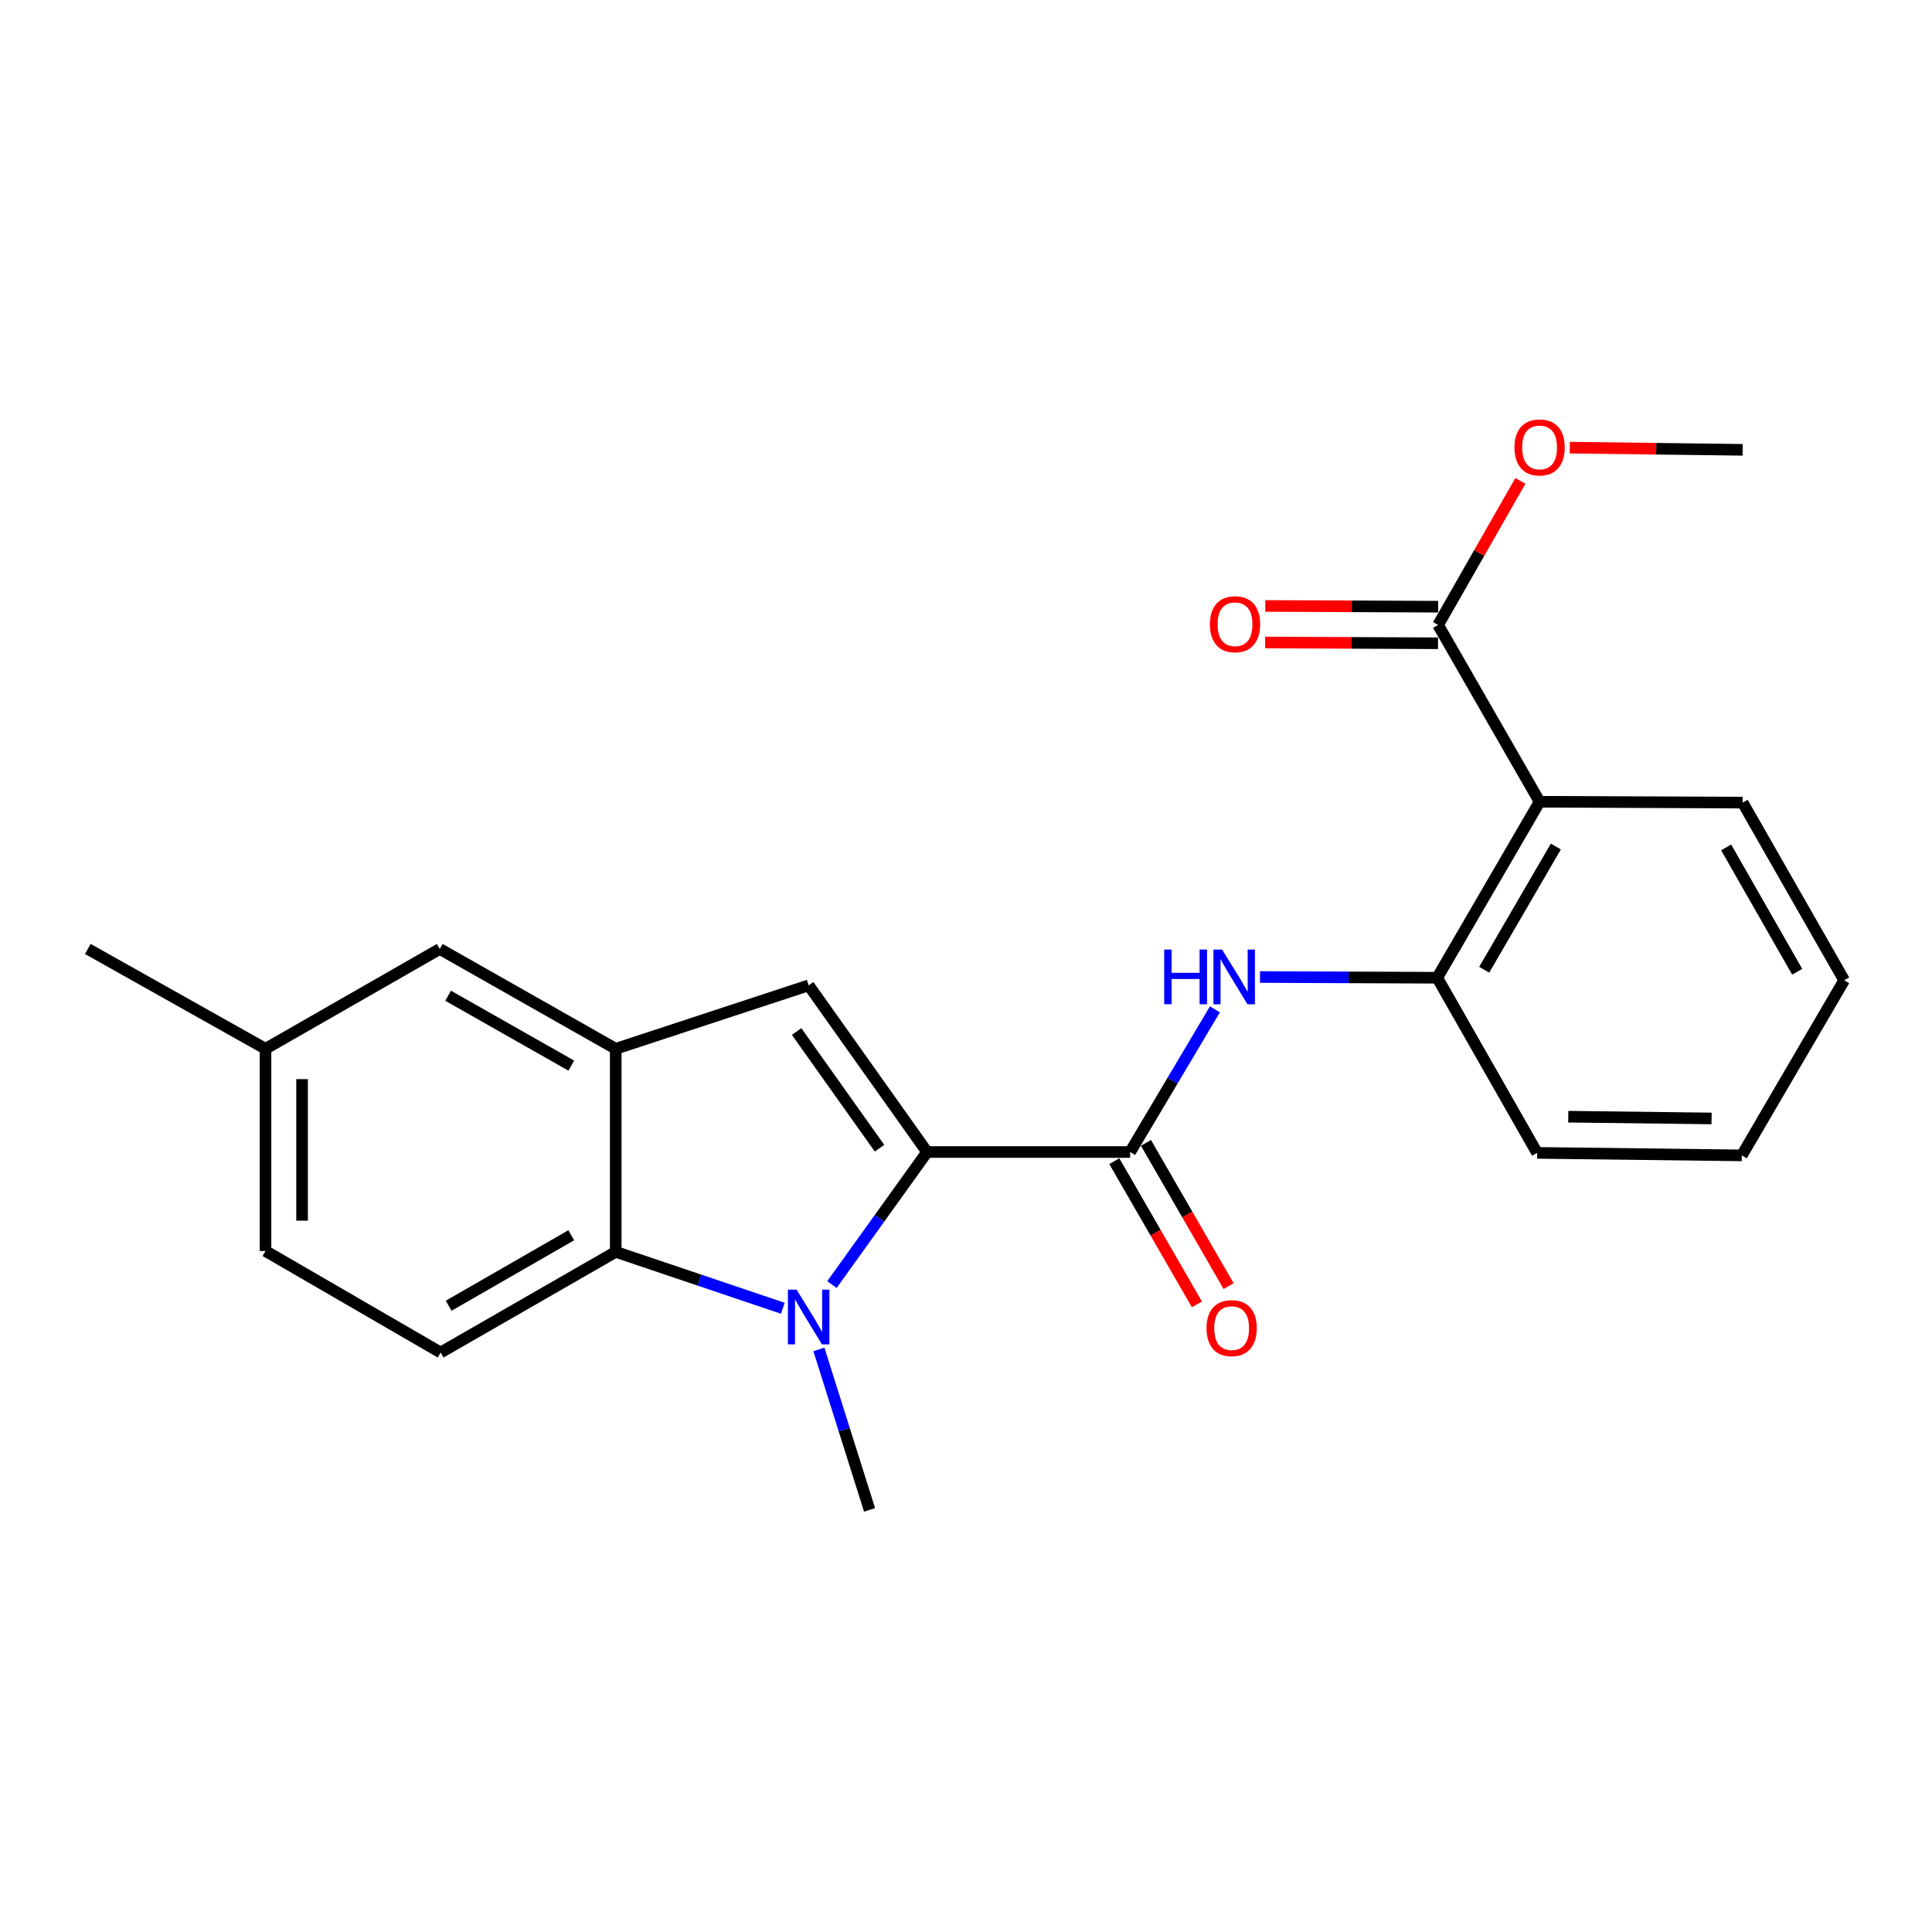 <?xml version='1.0' encoding='iso-8859-1'?>
<svg version='1.1' baseProfile='full'
              xmlns='http://www.w3.org/2000/svg'
                      xmlns:rdkit='http://www.rdkit.org/xml'
                      xmlns:xlink='http://www.w3.org/1999/xlink'
                  xml:space='preserve'
width='1000px' height='1000px' viewBox='0 0 1000 1000'>
<!-- END OF HEADER -->
<rect style='opacity:1.0;fill:#FFFFFF;stroke:none' width='1000' height='1000' x='0' y='0'> </rect>
<path class='bond-0' d='M 479.856,596.285 L 455.234,630.587' style='fill:none;fill-rule:evenodd;stroke:#000000;stroke-width:6px;stroke-linecap:butt;stroke-linejoin:miter;stroke-opacity:1' />
<path class='bond-0' d='M 455.234,630.587 L 430.612,664.889' style='fill:none;fill-rule:evenodd;stroke:#0000FF;stroke-width:6px;stroke-linecap:butt;stroke-linejoin:miter;stroke-opacity:1' />
<path class='bond-1' d='M 479.856,596.285 L 418.562,510.021' style='fill:none;fill-rule:evenodd;stroke:#000000;stroke-width:6px;stroke-linecap:butt;stroke-linejoin:miter;stroke-opacity:1' />
<path class='bond-1' d='M 455.235,594.307 L 412.329,533.922' style='fill:none;fill-rule:evenodd;stroke:#000000;stroke-width:6px;stroke-linecap:butt;stroke-linejoin:miter;stroke-opacity:1' />
<path class='bond-2' d='M 479.856,596.285 L 584.96,596.285' style='fill:none;fill-rule:evenodd;stroke:#000000;stroke-width:6px;stroke-linecap:butt;stroke-linejoin:miter;stroke-opacity:1' />
<path class='bond-3' d='M 405.187,677.16 L 361.945,662.56' style='fill:none;fill-rule:evenodd;stroke:#0000FF;stroke-width:6px;stroke-linecap:butt;stroke-linejoin:miter;stroke-opacity:1' />
<path class='bond-3' d='M 361.945,662.56 L 318.703,647.959' style='fill:none;fill-rule:evenodd;stroke:#000000;stroke-width:6px;stroke-linecap:butt;stroke-linejoin:miter;stroke-opacity:1' />
<path class='bond-13' d='M 423.858,698.454 L 436.97,739.984' style='fill:none;fill-rule:evenodd;stroke:#0000FF;stroke-width:6px;stroke-linecap:butt;stroke-linejoin:miter;stroke-opacity:1' />
<path class='bond-13' d='M 436.97,739.984 L 450.081,781.514' style='fill:none;fill-rule:evenodd;stroke:#000000;stroke-width:6px;stroke-linecap:butt;stroke-linejoin:miter;stroke-opacity:1' />
<path class='bond-4' d='M 418.562,510.021 L 318.703,542.855' style='fill:none;fill-rule:evenodd;stroke:#000000;stroke-width:6px;stroke-linecap:butt;stroke-linejoin:miter;stroke-opacity:1' />
<path class='bond-6' d='M 584.96,596.285 L 606.896,559.364' style='fill:none;fill-rule:evenodd;stroke:#000000;stroke-width:6px;stroke-linecap:butt;stroke-linejoin:miter;stroke-opacity:1' />
<path class='bond-6' d='M 606.896,559.364 L 628.832,522.443' style='fill:none;fill-rule:evenodd;stroke:#0000FF;stroke-width:6px;stroke-linecap:butt;stroke-linejoin:miter;stroke-opacity:1' />
<path class='bond-11' d='M 576.764,601.013 L 598.144,638.078' style='fill:none;fill-rule:evenodd;stroke:#000000;stroke-width:6px;stroke-linecap:butt;stroke-linejoin:miter;stroke-opacity:1' />
<path class='bond-11' d='M 598.144,638.078 L 619.524,675.143' style='fill:none;fill-rule:evenodd;stroke:#FF0000;stroke-width:6px;stroke-linecap:butt;stroke-linejoin:miter;stroke-opacity:1' />
<path class='bond-11' d='M 593.157,591.557 L 614.537,628.622' style='fill:none;fill-rule:evenodd;stroke:#000000;stroke-width:6px;stroke-linecap:butt;stroke-linejoin:miter;stroke-opacity:1' />
<path class='bond-11' d='M 614.537,628.622 L 635.917,665.688' style='fill:none;fill-rule:evenodd;stroke:#FF0000;stroke-width:6px;stroke-linecap:butt;stroke-linejoin:miter;stroke-opacity:1' />
<path class='bond-9' d='M 318.703,647.959 L 228.065,700.065' style='fill:none;fill-rule:evenodd;stroke:#000000;stroke-width:6px;stroke-linecap:butt;stroke-linejoin:miter;stroke-opacity:1' />
<path class='bond-9' d='M 295.676,639.368 L 232.229,675.842' style='fill:none;fill-rule:evenodd;stroke:#000000;stroke-width:6px;stroke-linecap:butt;stroke-linejoin:miter;stroke-opacity:1' />
<path class='bond-23' d='M 318.703,647.959 L 318.703,542.855' style='fill:none;fill-rule:evenodd;stroke:#000000;stroke-width:6px;stroke-linecap:butt;stroke-linejoin:miter;stroke-opacity:1' />
<path class='bond-10' d='M 318.703,542.855 L 227.624,491.18' style='fill:none;fill-rule:evenodd;stroke:#000000;stroke-width:6px;stroke-linecap:butt;stroke-linejoin:miter;stroke-opacity:1' />
<path class='bond-10' d='M 295.703,551.563 L 231.947,515.391' style='fill:none;fill-rule:evenodd;stroke:#000000;stroke-width:6px;stroke-linecap:butt;stroke-linejoin:miter;stroke-opacity:1' />
<path class='bond-5' d='M 796.894,414.988 L 743.916,506.078' style='fill:none;fill-rule:evenodd;stroke:#000000;stroke-width:6px;stroke-linecap:butt;stroke-linejoin:miter;stroke-opacity:1' />
<path class='bond-5' d='M 805.306,438.166 L 768.221,501.929' style='fill:none;fill-rule:evenodd;stroke:#000000;stroke-width:6px;stroke-linecap:butt;stroke-linejoin:miter;stroke-opacity:1' />
<path class='bond-8' d='M 796.894,414.988 L 744.357,323.488' style='fill:none;fill-rule:evenodd;stroke:#000000;stroke-width:6px;stroke-linecap:butt;stroke-linejoin:miter;stroke-opacity:1' />
<path class='bond-17' d='M 796.894,414.988 L 901.998,415.43' style='fill:none;fill-rule:evenodd;stroke:#000000;stroke-width:6px;stroke-linecap:butt;stroke-linejoin:miter;stroke-opacity:1' />
<path class='bond-7' d='M 652.179,505.702 L 698.047,505.89' style='fill:none;fill-rule:evenodd;stroke:#0000FF;stroke-width:6px;stroke-linecap:butt;stroke-linejoin:miter;stroke-opacity:1' />
<path class='bond-7' d='M 698.047,505.89 L 743.916,506.078' style='fill:none;fill-rule:evenodd;stroke:#000000;stroke-width:6px;stroke-linecap:butt;stroke-linejoin:miter;stroke-opacity:1' />
<path class='bond-18' d='M 743.916,506.078 L 795.601,596.726' style='fill:none;fill-rule:evenodd;stroke:#000000;stroke-width:6px;stroke-linecap:butt;stroke-linejoin:miter;stroke-opacity:1' />
<path class='bond-12' d='M 744.399,314.026 L 699.655,313.829' style='fill:none;fill-rule:evenodd;stroke:#000000;stroke-width:6px;stroke-linecap:butt;stroke-linejoin:miter;stroke-opacity:1' />
<path class='bond-12' d='M 699.655,313.829 L 654.912,313.632' style='fill:none;fill-rule:evenodd;stroke:#FF0000;stroke-width:6px;stroke-linecap:butt;stroke-linejoin:miter;stroke-opacity:1' />
<path class='bond-12' d='M 744.316,332.95 L 699.572,332.753' style='fill:none;fill-rule:evenodd;stroke:#000000;stroke-width:6px;stroke-linecap:butt;stroke-linejoin:miter;stroke-opacity:1' />
<path class='bond-12' d='M 699.572,332.753 L 654.829,332.556' style='fill:none;fill-rule:evenodd;stroke:#FF0000;stroke-width:6px;stroke-linecap:butt;stroke-linejoin:miter;stroke-opacity:1' />
<path class='bond-16' d='M 744.357,323.488 L 765.654,286.2' style='fill:none;fill-rule:evenodd;stroke:#000000;stroke-width:6px;stroke-linecap:butt;stroke-linejoin:miter;stroke-opacity:1' />
<path class='bond-16' d='M 765.654,286.2 L 786.951,248.913' style='fill:none;fill-rule:evenodd;stroke:#FF0000;stroke-width:6px;stroke-linecap:butt;stroke-linejoin:miter;stroke-opacity:1' />
<path class='bond-14' d='M 228.065,700.065 L 137.428,647.518' style='fill:none;fill-rule:evenodd;stroke:#000000;stroke-width:6px;stroke-linecap:butt;stroke-linejoin:miter;stroke-opacity:1' />
<path class='bond-15' d='M 227.624,491.18 L 137.428,542.855' style='fill:none;fill-rule:evenodd;stroke:#000000;stroke-width:6px;stroke-linecap:butt;stroke-linejoin:miter;stroke-opacity:1' />
<path class='bond-24' d='M 137.428,647.518 L 137.428,542.855' style='fill:none;fill-rule:evenodd;stroke:#000000;stroke-width:6px;stroke-linecap:butt;stroke-linejoin:miter;stroke-opacity:1' />
<path class='bond-24' d='M 156.352,631.818 L 156.352,558.554' style='fill:none;fill-rule:evenodd;stroke:#000000;stroke-width:6px;stroke-linecap:butt;stroke-linejoin:miter;stroke-opacity:1' />
<path class='bond-19' d='M 137.428,542.855 L 45.455,491.18' style='fill:none;fill-rule:evenodd;stroke:#000000;stroke-width:6px;stroke-linecap:butt;stroke-linejoin:miter;stroke-opacity:1' />
<path class='bond-20' d='M 812.522,231.702 L 857.26,232.265' style='fill:none;fill-rule:evenodd;stroke:#FF0000;stroke-width:6px;stroke-linecap:butt;stroke-linejoin:miter;stroke-opacity:1' />
<path class='bond-20' d='M 857.26,232.265 L 901.998,232.829' style='fill:none;fill-rule:evenodd;stroke:#000000;stroke-width:6px;stroke-linecap:butt;stroke-linejoin:miter;stroke-opacity:1' />
<path class='bond-25' d='M 901.998,415.43 L 954.545,507.392' style='fill:none;fill-rule:evenodd;stroke:#000000;stroke-width:6px;stroke-linecap:butt;stroke-linejoin:miter;stroke-opacity:1' />
<path class='bond-25' d='M 893.449,438.613 L 930.232,502.987' style='fill:none;fill-rule:evenodd;stroke:#000000;stroke-width:6px;stroke-linecap:butt;stroke-linejoin:miter;stroke-opacity:1' />
<path class='bond-22' d='M 795.601,596.726 L 901.567,598.03' style='fill:none;fill-rule:evenodd;stroke:#000000;stroke-width:6px;stroke-linecap:butt;stroke-linejoin:miter;stroke-opacity:1' />
<path class='bond-22' d='M 811.728,577.999 L 885.905,578.911' style='fill:none;fill-rule:evenodd;stroke:#000000;stroke-width:6px;stroke-linecap:butt;stroke-linejoin:miter;stroke-opacity:1' />
<path class='bond-21' d='M 954.545,507.392 L 901.567,598.03' style='fill:none;fill-rule:evenodd;stroke:#000000;stroke-width:6px;stroke-linecap:butt;stroke-linejoin:miter;stroke-opacity:1' />
<path  class='atom-1' d='M 412.302 667.516
L 421.582 682.516
Q 422.502 683.996, 423.982 686.676
Q 425.462 689.356, 425.542 689.516
L 425.542 667.516
L 429.302 667.516
L 429.302 695.836
L 425.422 695.836
L 415.462 679.436
Q 414.302 677.516, 413.062 675.316
Q 411.862 673.116, 411.502 672.436
L 411.502 695.836
L 407.822 695.836
L 407.822 667.516
L 412.302 667.516
' fill='#0000FF'/>
<path  class='atom-7' d='M 602.591 491.487
L 606.431 491.487
L 606.431 503.527
L 620.911 503.527
L 620.911 491.487
L 624.751 491.487
L 624.751 519.807
L 620.911 519.807
L 620.911 506.727
L 606.431 506.727
L 606.431 519.807
L 602.591 519.807
L 602.591 491.487
' fill='#0000FF'/>
<path  class='atom-7' d='M 632.551 491.487
L 641.831 506.487
Q 642.751 507.967, 644.231 510.647
Q 645.711 513.327, 645.791 513.487
L 645.791 491.487
L 649.551 491.487
L 649.551 519.807
L 645.671 519.807
L 635.711 503.407
Q 634.551 501.487, 633.311 499.287
Q 632.111 497.087, 631.751 496.407
L 631.751 519.807
L 628.071 519.807
L 628.071 491.487
L 632.551 491.487
' fill='#0000FF'/>
<path  class='atom-12' d='M 624.497 687.444
Q 624.497 680.644, 627.857 676.844
Q 631.217 673.044, 637.497 673.044
Q 643.777 673.044, 647.137 676.844
Q 650.497 680.644, 650.497 687.444
Q 650.497 694.324, 647.097 698.244
Q 643.697 702.124, 637.497 702.124
Q 631.257 702.124, 627.857 698.244
Q 624.497 694.364, 624.497 687.444
M 637.497 698.924
Q 641.817 698.924, 644.137 696.044
Q 646.497 693.124, 646.497 687.444
Q 646.497 681.884, 644.137 679.084
Q 641.817 676.244, 637.497 676.244
Q 633.177 676.244, 630.817 679.044
Q 628.497 681.844, 628.497 687.444
Q 628.497 693.164, 630.817 696.044
Q 633.177 698.924, 637.497 698.924
' fill='#FF0000'/>
<path  class='atom-13' d='M 626.242 323.106
Q 626.242 316.306, 629.602 312.506
Q 632.962 308.706, 639.242 308.706
Q 645.522 308.706, 648.882 312.506
Q 652.242 316.306, 652.242 323.106
Q 652.242 329.986, 648.842 333.906
Q 645.442 337.786, 639.242 337.786
Q 633.002 337.786, 629.602 333.906
Q 626.242 330.026, 626.242 323.106
M 639.242 334.586
Q 643.562 334.586, 645.882 331.706
Q 648.242 328.786, 648.242 323.106
Q 648.242 317.546, 645.882 314.746
Q 643.562 311.906, 639.242 311.906
Q 634.922 311.906, 632.562 314.706
Q 630.242 317.506, 630.242 323.106
Q 630.242 328.826, 632.562 331.706
Q 634.922 334.586, 639.242 334.586
' fill='#FF0000'/>
<path  class='atom-17' d='M 783.894 231.585
Q 783.894 224.785, 787.254 220.985
Q 790.614 217.185, 796.894 217.185
Q 803.174 217.185, 806.534 220.985
Q 809.894 224.785, 809.894 231.585
Q 809.894 238.465, 806.494 242.385
Q 803.094 246.265, 796.894 246.265
Q 790.654 246.265, 787.254 242.385
Q 783.894 238.505, 783.894 231.585
M 796.894 243.065
Q 801.214 243.065, 803.534 240.185
Q 805.894 237.265, 805.894 231.585
Q 805.894 226.025, 803.534 223.225
Q 801.214 220.385, 796.894 220.385
Q 792.574 220.385, 790.214 223.185
Q 787.894 225.985, 787.894 231.585
Q 787.894 237.305, 790.214 240.185
Q 792.574 243.065, 796.894 243.065
' fill='#FF0000'/>
</svg>
